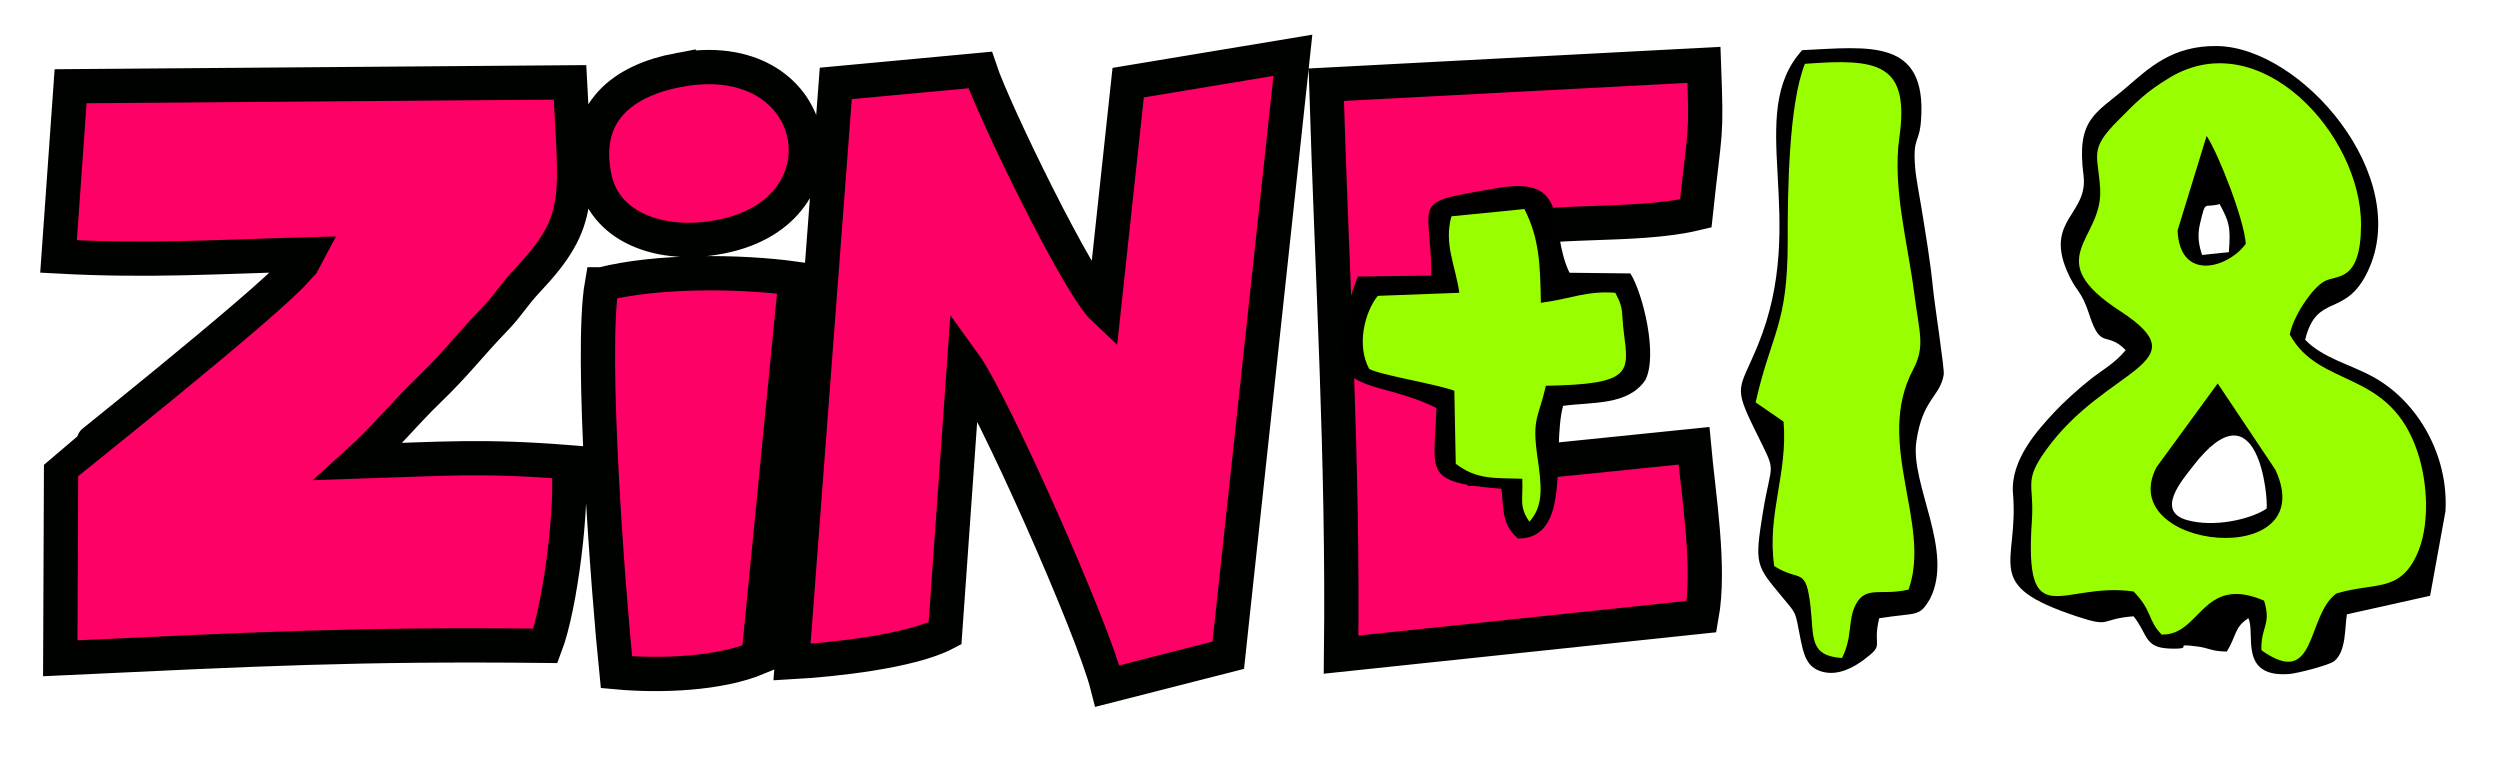 <?xml version="1.0" encoding="UTF-8" standalone="no"?>
<svg
   xmlns:dc="http://purl.org/dc/elements/1.1/"
   xmlns:cc="http://creativecommons.org/ns#"
   xmlns:rdf="http://www.w3.org/1999/02/22-rdf-syntax-ns#"
   xmlns:svg="http://www.w3.org/2000/svg"
   xmlns="http://www.w3.org/2000/svg"
   xmlns:sodipodi="http://sodipodi.sourceforge.net/DTD/sodipodi-0.dtd"
   xmlns:inkscape="http://www.inkscape.org/namespaces/inkscape"
   width="280.677mm"
   height="85.642mm"
   viewBox="0 0 280.677 85.642"
   version="1.1"
   id="svg1571"
   sodipodi:docname="zine18.svg"
   inkscape:version="1.0.1 (3bc2e813f5, 2020-09-07)">
  <defs
     id="defs1565" />
  <sodipodi:namedview
     id="base"
     pagecolor="#ffffff"
     bordercolor="#666666"
     borderopacity="1.0"
     inkscape:pageopacity="0.0"
     inkscape:pageshadow="2"
     inkscape:zoom="0.14108313"
     inkscape:cx="-1236.2836"
     inkscape:cy="-215.02677"
     inkscape:document-units="mm"
     inkscape:current-layer="layer1"
     inkscape:document-rotation="0"
     showgrid="false"
     inkscape:window-width="1352"
     inkscape:window-height="624"
     inkscape:window-x="50"
     inkscape:window-y="99"
     inkscape:window-maximized="0"
     lock-margins="true"
     fit-margin-top="5"
     fit-margin-left="5"
     fit-margin-right="5"
     fit-margin-bottom="5" />
  <g
     inkscape:label="Capa 1"
     inkscape:groupmode="layer"
     id="layer1"
     transform="translate(-8.162,-62.179)">
    <g
       transform="matrix(11.057,0,0,11.057,-512.453,-608.665)"
       id="g7654-3">
      <g
         style="display:inline"
         id="g499-6"
         transform="matrix(0.216,0,0,0.216,28.531,17.227)"
         inkscape:export-filename="C:\Users\Mariano\Dropbox\logos\zine18.png"
         inkscape:export-xdpi="1315.7833"
         inkscape:export-ydpi="1315.7833">
        <path
           d="m 185.823,217.593 c -0.564,0.659 -1.014,0.863 -1.679,1.386 -0.56,0.44 -1.265,1.088 -1.669,1.521 -0.765,0.819 -2.084,2.251 -1.951,3.824 0.287,3.391 -1.52,4.285 3.004,5.785 1.656,0.549 1.04,0.119 2.665,-0.006 0.685,0.858 0.489,1.477 1.703,1.517 1.321,0.044 -0.052,-0.277 1.33,-0.093 0.511,0.068 0.653,0.231 1.352,0.232 0.468,-0.771 0.35,-1.143 1.011,-1.565 0.349,0.714 -0.486,2.808 1.93,2.621 0.356,-0.028 1.864,-0.409 2.107,-0.604 0.567,-0.457 0.49,-1.564 0.594,-2.2 l 3.912,-0.873 0.721,-3.966 c 0.159,-2.599 -1.275,-5.16 -3.406,-6.328 -1.076,-0.59 -2.358,-0.877 -3.189,-1.742 0.547,-2.24 1.889,-0.988 2.948,-3.221 2.117,-4.468 -3.113,-10.527 -7.084,-10.585 -2.121,-0.031 -3.222,1.051 -4.266,1.944 -1.461,1.249 -2.359,1.474 -2.016,4.13 0.236,1.83 -1.802,2.091 -0.783,4.487 0.443,1.04 0.665,0.855 1.063,2.087 0.54,1.671 0.799,0.72 1.705,1.649 z m 3.589,-4.476 1.259,-0.131 c 0.099,-1.225 0,-1.446 -0.433,-2.261 -0.757,0.215 -0.639,-0.248 -0.922,0.917 -0.144,0.592 -0.04,1.067 0.097,1.475 z m 3.033,11.926 c 0.085,-0.405 -0.363,-6.036 -3.478,-1.974 -0.473,0.617 -1.772,2.092 -0.256,2.513 1.249,0.347 2.942,-0.015 3.734,-0.539 z m -18.21,5.152 c 1.798,-0.288 1.871,-0.026 2.392,-0.919 1.141,-2.252 -0.939,-5.362 -0.646,-7.393 0.29,-2.006 1.11,-2.09 1.288,-3.139 0.043,-0.256 -0.431,-3.301 -0.503,-4.039 -0.127,-1.297 -0.34,-2.523 -0.552,-3.844 -0.083,-0.52 -0.246,-1.308 -0.29,-1.867 -0.116,-1.454 0.195,-1.082 0.277,-2.206 0.284,-3.872 -2.43,-3.45 -5.586,-3.298 -2.749,3.033 0.359,7.905 -2.082,13.864 -0.874,2.133 -1.192,1.852 -0.123,4.024 1.048,2.128 0.772,1.3 0.362,3.815 -0.405,2.491 -0.337,2.508 0.908,4.007 0.697,0.839 0.595,0.653 0.834,1.858 0.167,0.843 0.293,1.45 1.055,1.654 0.744,0.199 1.477,-0.216 1.943,-0.565 1.029,-0.77 0.381,-0.539 0.722,-1.951 z"
           style="fill:#000000;fill-rule:evenodd;stroke-width:0.265"
           id="path21-0"
           inkscape:connector-curvature="0" />
        <path
           d="m 89.215,205.186 -0.567,8.002 c 4.22,0.228 7.35,0.02 11.676,-0.099 -0.39,0.727 -0.005,0.155 -0.532,0.762 -1.407,1.62 -11.014,9.252 -11.025,9.281 l -0.037,8.944 c 9.246,-0.433 13.919,-0.678 22.808,-0.586 0.704,-1.848 1.313,-6.699 1.068,-8.633 -3.989,-0.315 -5.823,-0.162 -9.836,-0.03 1.142,-1.032 2.174,-2.288 3.231,-3.31 1.406,-1.358 1.891,-2.07 3.184,-3.412 0.62,-0.643 0.833,-1.082 1.509,-1.798 2.667,-2.825 2.265,-3.877 1.996,-9.304 z m 49.715,-0.169 -1.144,10.629 c -1.21,-1.135 -5.178,-9.311 -5.815,-11.225 l -6.786,0.632 -2.058,27.202 c 1.943,-0.108 5.569,-0.5 7.194,-1.348 l 0.898,-12.69 c 1.336,1.843 6.039,12.404 6.737,15.165 l 5.679,-1.449 3.038,-28.203 z m 9.312,0.097 c 0.28,9.257 0.803,17.567 0.696,26.792 l 16.946,-1.789 c 0.421,-2.332 -0.141,-5.666 -0.356,-8.029 l -9.889,1.01 -0.176,-2.713 5.364,-3.615 c 0.415,-2.078 -0.033,2.357 0,0 l -5.638,-2.329 -0.067,-2.176 c 3.375,-0.945 7.495,-0.383 10.49,-1.099 0.44,-4.131 0.519,-3.383 0.386,-6.985 z m -34.055,9.385 c -0.561,3.227 0.309,14.541 0.688,18.233 2.078,0.191 4.848,0.085 6.675,-0.688 l 1.749,-17.811 c -2.732,-0.38 -6.624,-0.377 -9.112,0.266 z m 3.612,-10.077 c -2.52,0.471 -4.631,1.92 -3.94,5.113 0.519,2.4 3.351,3.353 6.257,2.648 5.898,-1.43 4.346,-9.008 -2.317,-7.761 z"
           style="fill:#ff0066;fill-rule:evenodd;stroke:#000200;stroke-width:1.611;stroke-linecap:butt;stroke-linejoin:miter;stroke-dasharray:none"
           id="path27-6"
           inkscape:connector-curvature="0" />
        <path
           d="m 153.183,214.087 -3.464,0.043 c -2.212,6.036 0.335,4.506 3.701,6.18 -0.09,3.065 -0.699,3.486 3.059,3.799 0.11,1.066 0.029,1.684 0.775,2.339 2.585,0.012 1.563,-4.153 2.12,-6.239 1.395,-0.187 3.05,-0.01 3.867,-1.211 0.611,-1.195 -0.14,-4.142 -0.705,-5.013 l -2.86,-0.032 c -1.011,-2.093 0.131,-4.583 -3.378,-3.984 -4.238,0.724 -3.136,0.471 -3.114,4.118 z"
           style="fill:#000000;fill-rule:evenodd;stroke-width:0.265"
           id="path29-2"
           inkscape:connector-curvature="0" />
        <path
           d="m 154.126,211.3 c -0.364,1.299 0.188,2.305 0.371,3.595 l -3.834,0.144 c -0.6,0.746 -1.017,2.295 -0.404,3.436 0.514,0.284 3.061,0.688 4.003,1.025 l 0.067,3.432 c 0.998,0.761 1.802,0.66 3.128,0.705 0.043,0.981 -0.169,1.294 0.335,2.019 0.687,-0.76 0.568,-1.708 0.378,-3.031 -0.267,-1.851 0.046,-1.821 0.396,-3.359 4.059,-0.07 3.906,-0.617 3.665,-2.496 -0.128,-0.996 0.019,-1.106 -0.403,-1.875 -1.366,-0.106 -2.15,0.302 -3.498,0.47 -0.028,-1.841 -0.081,-3.048 -0.775,-4.406 z"
           style="fill:#99ff00;fill-rule:evenodd;stroke-width:0.265"
           id="path31-6"
           inkscape:connector-curvature="0" />
        <path
           d="m 168.426,220.046 1.312,0.905 c 0.211,2.434 -0.79,4.345 -0.439,6.79 1.195,0.775 1.483,-0.018 1.704,1.873 0.169,1.452 -0.086,2.348 1.484,2.45 0.512,-1.02 0.255,-1.775 0.65,-2.523 0.477,-0.901 1.22,-0.387 2.478,-0.696 1.102,-3.067 -1.617,-6.88 0.212,-10.336 0.584,-1.104 0.292,-1.716 0.053,-3.599 -0.291,-2.298 -1.031,-4.957 -0.699,-7.301 0.496,-3.503 -0.992,-3.744 -4.44,-3.476 -0.756,1.893 -0.812,5.953 -0.808,8.31 0.007,4 -0.77,4.328 -1.507,7.603 z m 23.041,-7.449 c -0.068,-1.133 -1.288,-4.246 -1.841,-5.076 l -1.365,4.445 c 0.103,2.399 2.336,1.797 3.206,0.631 z m -1.32,6.559 -2.88,3.943 c -2.01,3.895 7.821,4.89 5.588,0.109 z m -3.954,9.781 c 0.899,0.922 0.654,1.349 1.319,2.024 1.855,0.052 1.887,-2.842 4.814,-1.595 0.359,1.147 -0.161,1.218 -0.124,2.331 2.628,1.878 2.096,-1.632 3.525,-2.667 1.801,-0.539 2.945,-0.032 3.773,-1.803 0.624,-1.334 0.536,-3.353 0.046,-4.831 -1.314,-3.965 -4.594,-2.958 -6.01,-5.538 0.138,-0.798 1.02,-2.182 1.649,-2.515 0.568,-0.3 1.687,0.074 1.7,-2.634 0.02,-4.253 -4.761,-9.501 -9.014,-6.917 -1.122,0.681 -1.521,1.112 -2.414,2.008 -1.384,1.39 -0.926,1.579 -0.835,3.226 0.133,2.396 -2.873,3.254 0.947,5.734 3.857,2.503 -0.679,2.602 -3.499,6.535 -1.069,1.492 -0.54,1.582 -0.658,3.304 -0.376,5.487 1.406,2.852 4.78,3.338 z"
           style="fill:#99ff00;fill-rule:evenodd;stroke-width:0.265"
           id="path33-1"
           inkscape:connector-curvature="0" />
      </g>
    </g>
  </g>
</svg>
